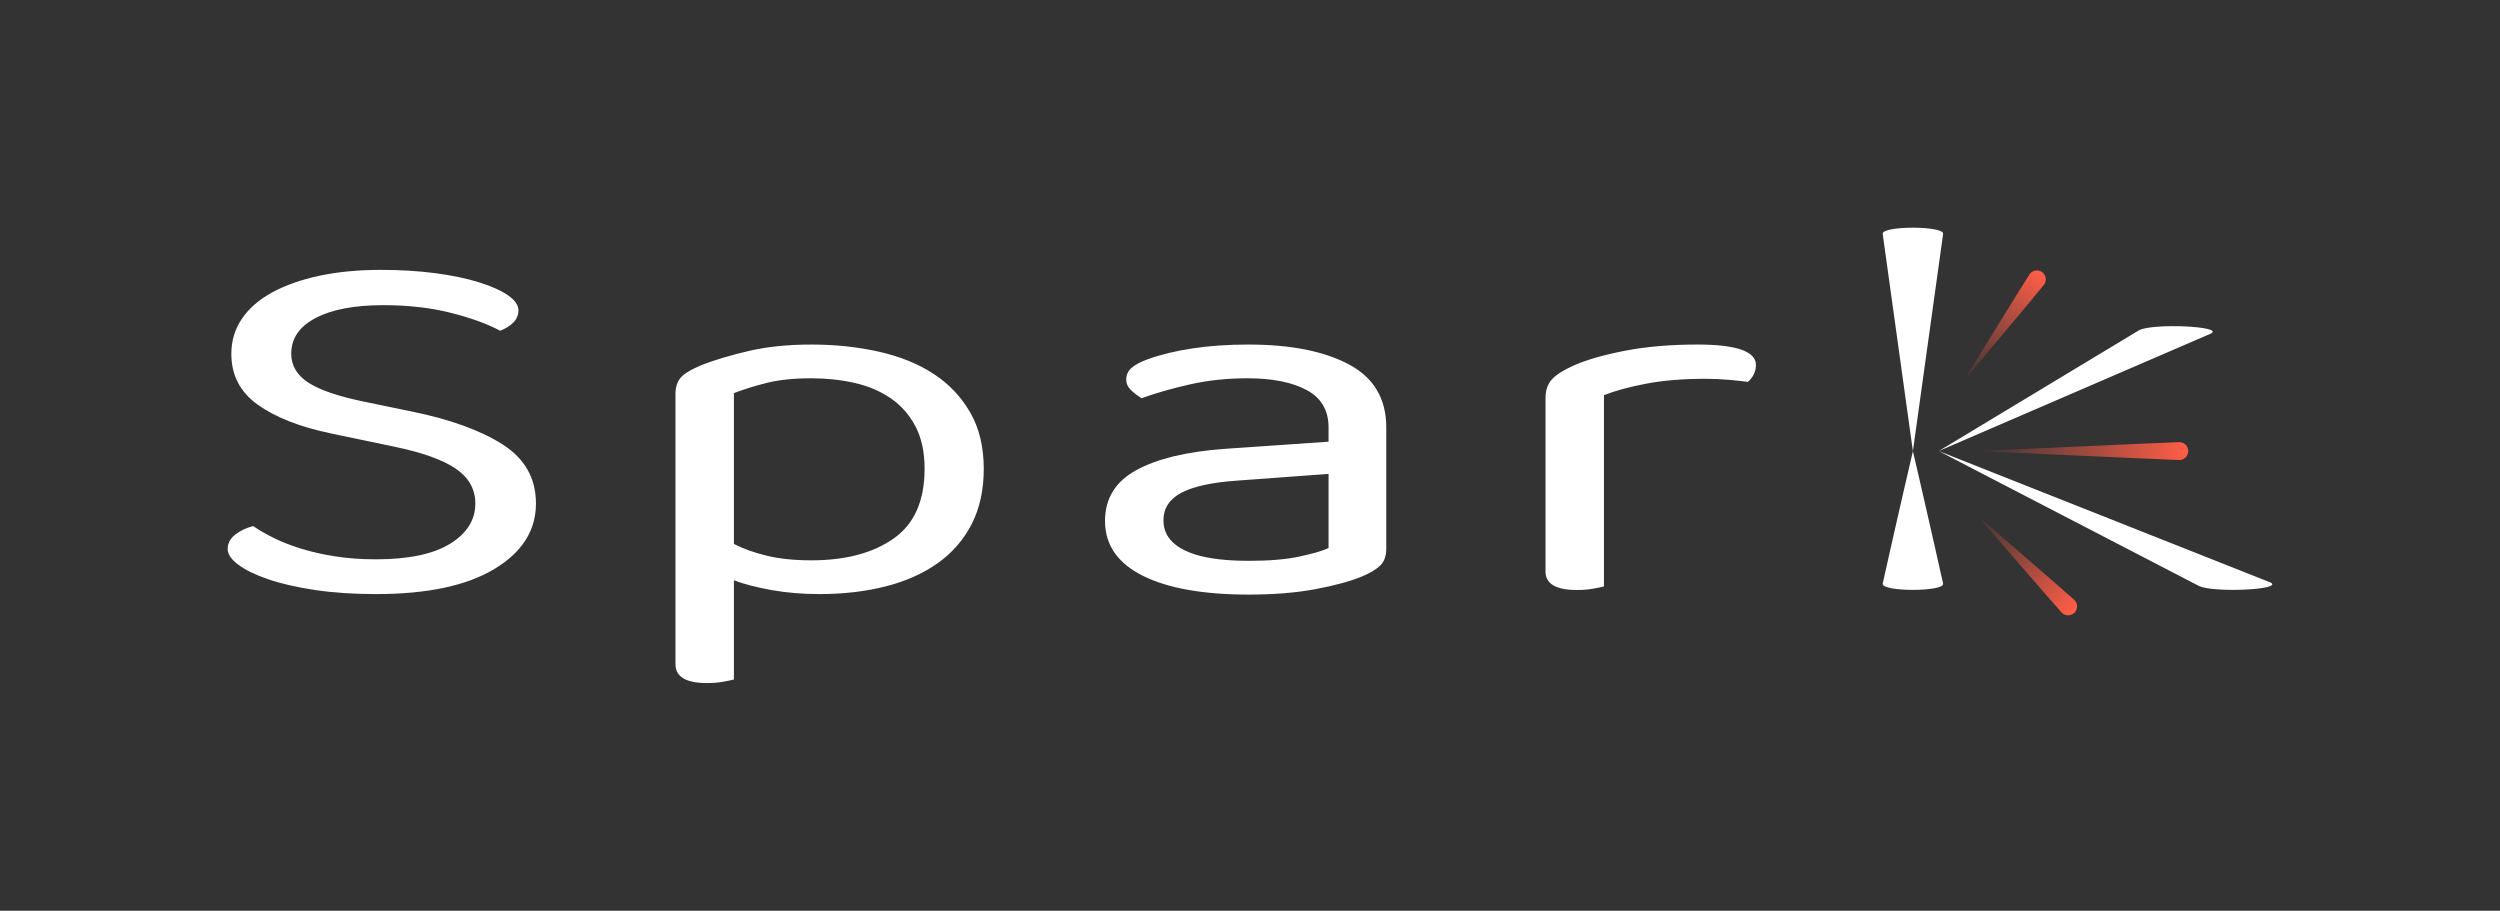 <?xml version="1.0" encoding="UTF-8"?>
<svg id="Layer_1" xmlns="http://www.w3.org/2000/svg" xmlns:xlink="http://www.w3.org/1999/xlink" version="1.1" viewBox="0 0 517.446 188.504">
  <rect x="0" y="0" width="517.446" height="188.504" fill="#333333" stroke="none"/>
  <!-- Generator: Adobe Illustrator 29.0.1, SVG Export Plug-In . SVG Version: 2.1.0 Build 192)  -->
  <defs>
    <style>
      .st0 {
        fill: url(#linear-gradient2);
      }

      .st1 {
        fill: url(#linear-gradient1);
      }

      .st2 {
        fill: url(#linear-gradient);
      }

      .st3 {
        fill: #fff;
      }
    </style>
    <linearGradient id="linear-gradient" x1="452.121" y1="93.334" x2="408.202" y2="94.445" gradientUnits="userSpaceOnUse">
      <stop offset=".001" stop-color="#fd5d47"/>
      <stop offset="1" stop-color="#fd5d47" stop-opacity="0"/>
    </linearGradient>
    <linearGradient id="linear-gradient1" x1="-781.608" y1="6.98" x2="-810.251" y2="7.705" gradientTransform="translate(986.635 674.169) rotate(45)" gradientUnits="userSpaceOnUse">
      <stop offset=".001" stop-color="#fd5d47"/>
      <stop offset="1" stop-color="#fd5d47" stop-opacity="0"/>
    </linearGradient>
    <linearGradient id="linear-gradient2" x1="1228.485" y1="1265.693" x2="1200.532" y2="1266.4" gradientTransform="translate(-1322.938 311.938) rotate(-54.174)" gradientUnits="userSpaceOnUse">
      <stop offset=".001" stop-color="#fd5d47"/>
      <stop offset="1" stop-color="#fd5d47" stop-opacity="0"/>
    </linearGradient>
  </defs>
  <g>
    <path class="st2" d="M452.927,93.361c0,1.021-.828,1.849-1.849,1.849s-41.874-1.849-41.874-1.849c0,0,40.853-1.849,41.874-1.849s1.849.828,1.849,1.849Z"/>
    <path class="st1" d="M429.368,126.82c-.722.722-1.893.722-2.615,0s-17.548-20.164-17.548-20.164c0,0,19.442,16.826,20.164,17.548s.722,1.893,0,2.615Z"/>
    <path class="st0" d="M422.674,56.318c.828.598,1.015,1.754.417,2.582s-16.705,19.981-16.705,19.981c0,0,13.108-21.318,13.706-22.146s1.754-1.015,2.582-.417Z"/>
  </g>
  <path class="st3" d="M455.072,121.249l-53.796-27.889,68.659,27.196c2.951,1.499-11.945,2.211-14.863.693ZM104.053,92.003c-4.588-2.928-10.863-5.203-18.824-6.826l-9.224-1.906c-5.646-1.127-9.677-2.469-12.096-4.021-2.42-1.551-3.629-3.562-3.629-6.033,0-3.176,1.687-5.644,5.065-7.408,3.376-1.764,8.037-2.647,13.985-2.647,5.141,0,9.803.529,13.986,1.588,4.182,1.059,7.584,2.293,10.206,3.705,1.107-.424,2.015-.988,2.722-1.693.704-.705,1.059-1.553,1.059-2.541,0-1.059-.707-2.08-2.117-3.07-1.413-.986-3.402-1.887-5.973-2.697s-5.594-1.445-9.071-1.906c-3.478-.457-7.234-.688-11.265-.688-4.739,0-8.997.406-12.776,1.217-3.78.812-7.031,1.959-9.753,3.439-2.722,1.482-4.814,3.301-6.274,5.451-1.463,2.154-2.192,4.57-2.192,7.25,0,4.445,1.838,7.975,5.519,10.584,3.679,2.611,8.744,4.588,15.195,5.928l13.155,2.752c5.745,1.199,9.953,2.717,12.625,4.551,2.669,1.836,4.007,4.234,4.007,7.197,0,3.387-1.739,6.156-5.217,8.309s-8.595,3.228-15.347,3.228c-3.126,0-5.998-.213-8.618-.637-2.623-.422-4.99-.969-7.106-1.641-2.117-.668-3.983-1.41-5.595-2.223-1.613-.809-2.975-1.603-4.082-2.381-1.413.353-2.647.935-3.705,1.746-1.058.812-1.587,1.818-1.587,3.018,0,1.059.73,2.135,2.192,3.228,1.46,1.094,3.527,2.1,6.199,3.016,2.669.918,5.896,1.658,9.677,2.223s7.987.846,12.625.846c10.584,0,18.749-1.727,24.494-5.186,5.746-3.455,8.619-7.973,8.619-13.547,0-5.221-2.295-9.297-6.88-12.225ZM200.821,85.388c1.863,3.246,2.797,7.127,2.797,11.643,0,4.375-.832,8.185-2.495,11.43-1.663,3.248-4.007,5.945-7.03,8.098-3.024,2.152-6.63,3.758-10.812,4.816-4.184,1.059-8.745,1.586-13.684,1.586-3.529,0-6.856-.281-9.979-.846-3.126-.565-5.696-1.234-7.712-2.012v20.533c-.505.141-1.261.299-2.268.477-1.009.176-2.117.266-3.326.266-4.335,0-6.502-1.307-6.502-3.916v-55.885c0-1.41.352-2.539,1.059-3.387.704-.846,2.166-1.728,4.385-2.647,2.722-1.059,5.973-2.027,9.752-2.91,3.78-.881,8.09-1.322,12.928-1.322,4.938,0,9.602.494,13.986,1.48,4.385.99,8.165,2.523,11.34,4.606,3.176,2.082,5.693,4.746,7.561,7.99ZM191.371,97.03c0-3.457-.631-6.385-1.891-8.785-1.261-2.398-2.974-4.34-5.141-5.82-2.169-1.482-4.663-2.541-7.484-3.176-2.823-.635-5.798-.953-8.921-.953-3.629,0-6.704.318-9.223.953-2.522.635-4.789,1.342-6.805,2.117v31.223c1.914.988,4.182,1.799,6.805,2.434,2.62.635,5.693.953,9.223.953,7.055,0,12.725-1.498,17.011-4.498,4.283-2.998,6.426-7.814,6.426-14.447ZM286.928,88.458v25.084c0,1.553-.431,2.734-1.285,3.545-.857.812-2.144,1.57-3.856,2.275-2.42.988-5.621,1.852-9.602,2.594-3.983.74-8.543,1.111-13.684,1.111-9.476,0-16.81-1.307-22-3.916-5.192-2.609-7.786-6.387-7.786-11.326,0-4.656,2.166-8.166,6.501-10.531,4.333-2.363,10.433-3.826,18.296-4.393l21.47-1.48v-2.963c0-3.529-1.512-6.104-4.536-7.727-3.023-1.623-7.106-2.436-12.247-2.436-4.233,0-8.217.424-11.944,1.272-3.731.846-7.057,1.799-9.979,2.857-.808-.494-1.538-1.059-2.192-1.693-.656-.637-.982-1.34-.982-2.117,0-.988.352-1.799,1.058-2.436.704-.635,1.815-1.232,3.327-1.799,2.722-.986,5.845-1.746,9.374-2.275,3.527-.529,7.356-.793,11.491-.793,8.77,0,15.725,1.375,20.865,4.127,5.142,2.752,7.712,7.092,7.712,13.02ZM274.982,98.089l-18.749,1.375c-5.242.353-9.123,1.184-11.642,2.488-2.522,1.307-3.78,3.228-3.78,5.768,0,2.682,1.46,4.746,4.385,6.191,2.923,1.447,7.356,2.17,13.306,2.17,4.233,0,7.734-.299,10.509-.898,2.771-.6,4.763-1.182,5.972-1.748v-15.346ZM351.339,71.312c-5.646,0-10.712.441-15.196,1.322-4.486.883-8.039,1.924-10.659,3.123-2.018.918-3.454,1.852-4.31,2.805-.857.951-1.285,2.24-1.285,3.863v35.879c0,2.541,2.167,3.811,6.502,3.811,1.209,0,2.317-.09,3.326-.266,1.007-.176,1.763-.334,2.268-.475v-39.584c2.318-.918,5.24-1.711,8.771-2.383,3.526-.67,7.609-1.006,12.247-1.006,1.611,0,3.225.072,4.838.213,1.611.143,2.923.283,3.932.424.503-.424.907-.935,1.209-1.535.303-.6.454-1.252.454-1.959,0-2.82-4.033-4.232-12.096-4.232ZM389.68,120.779c-.195.875,3.027,1.314,6.25,1.315,3.222-.001,6.445-.44,6.25-1.315-3.182-14.281-6.196-27.166-6.25-27.396-.054.23-3.068,13.115-6.25,27.396ZM395.929,47.126c-3.222.001-6.445.44-6.25,1.315l6.25,44.941,6.25-44.941c.195-.875-3.027-1.314-6.25-1.315ZM442.737,68.352l-41.461,25.008,56.325-24.315c2.951-1.499-11.945-2.211-14.863-.693Z"/>
</svg>